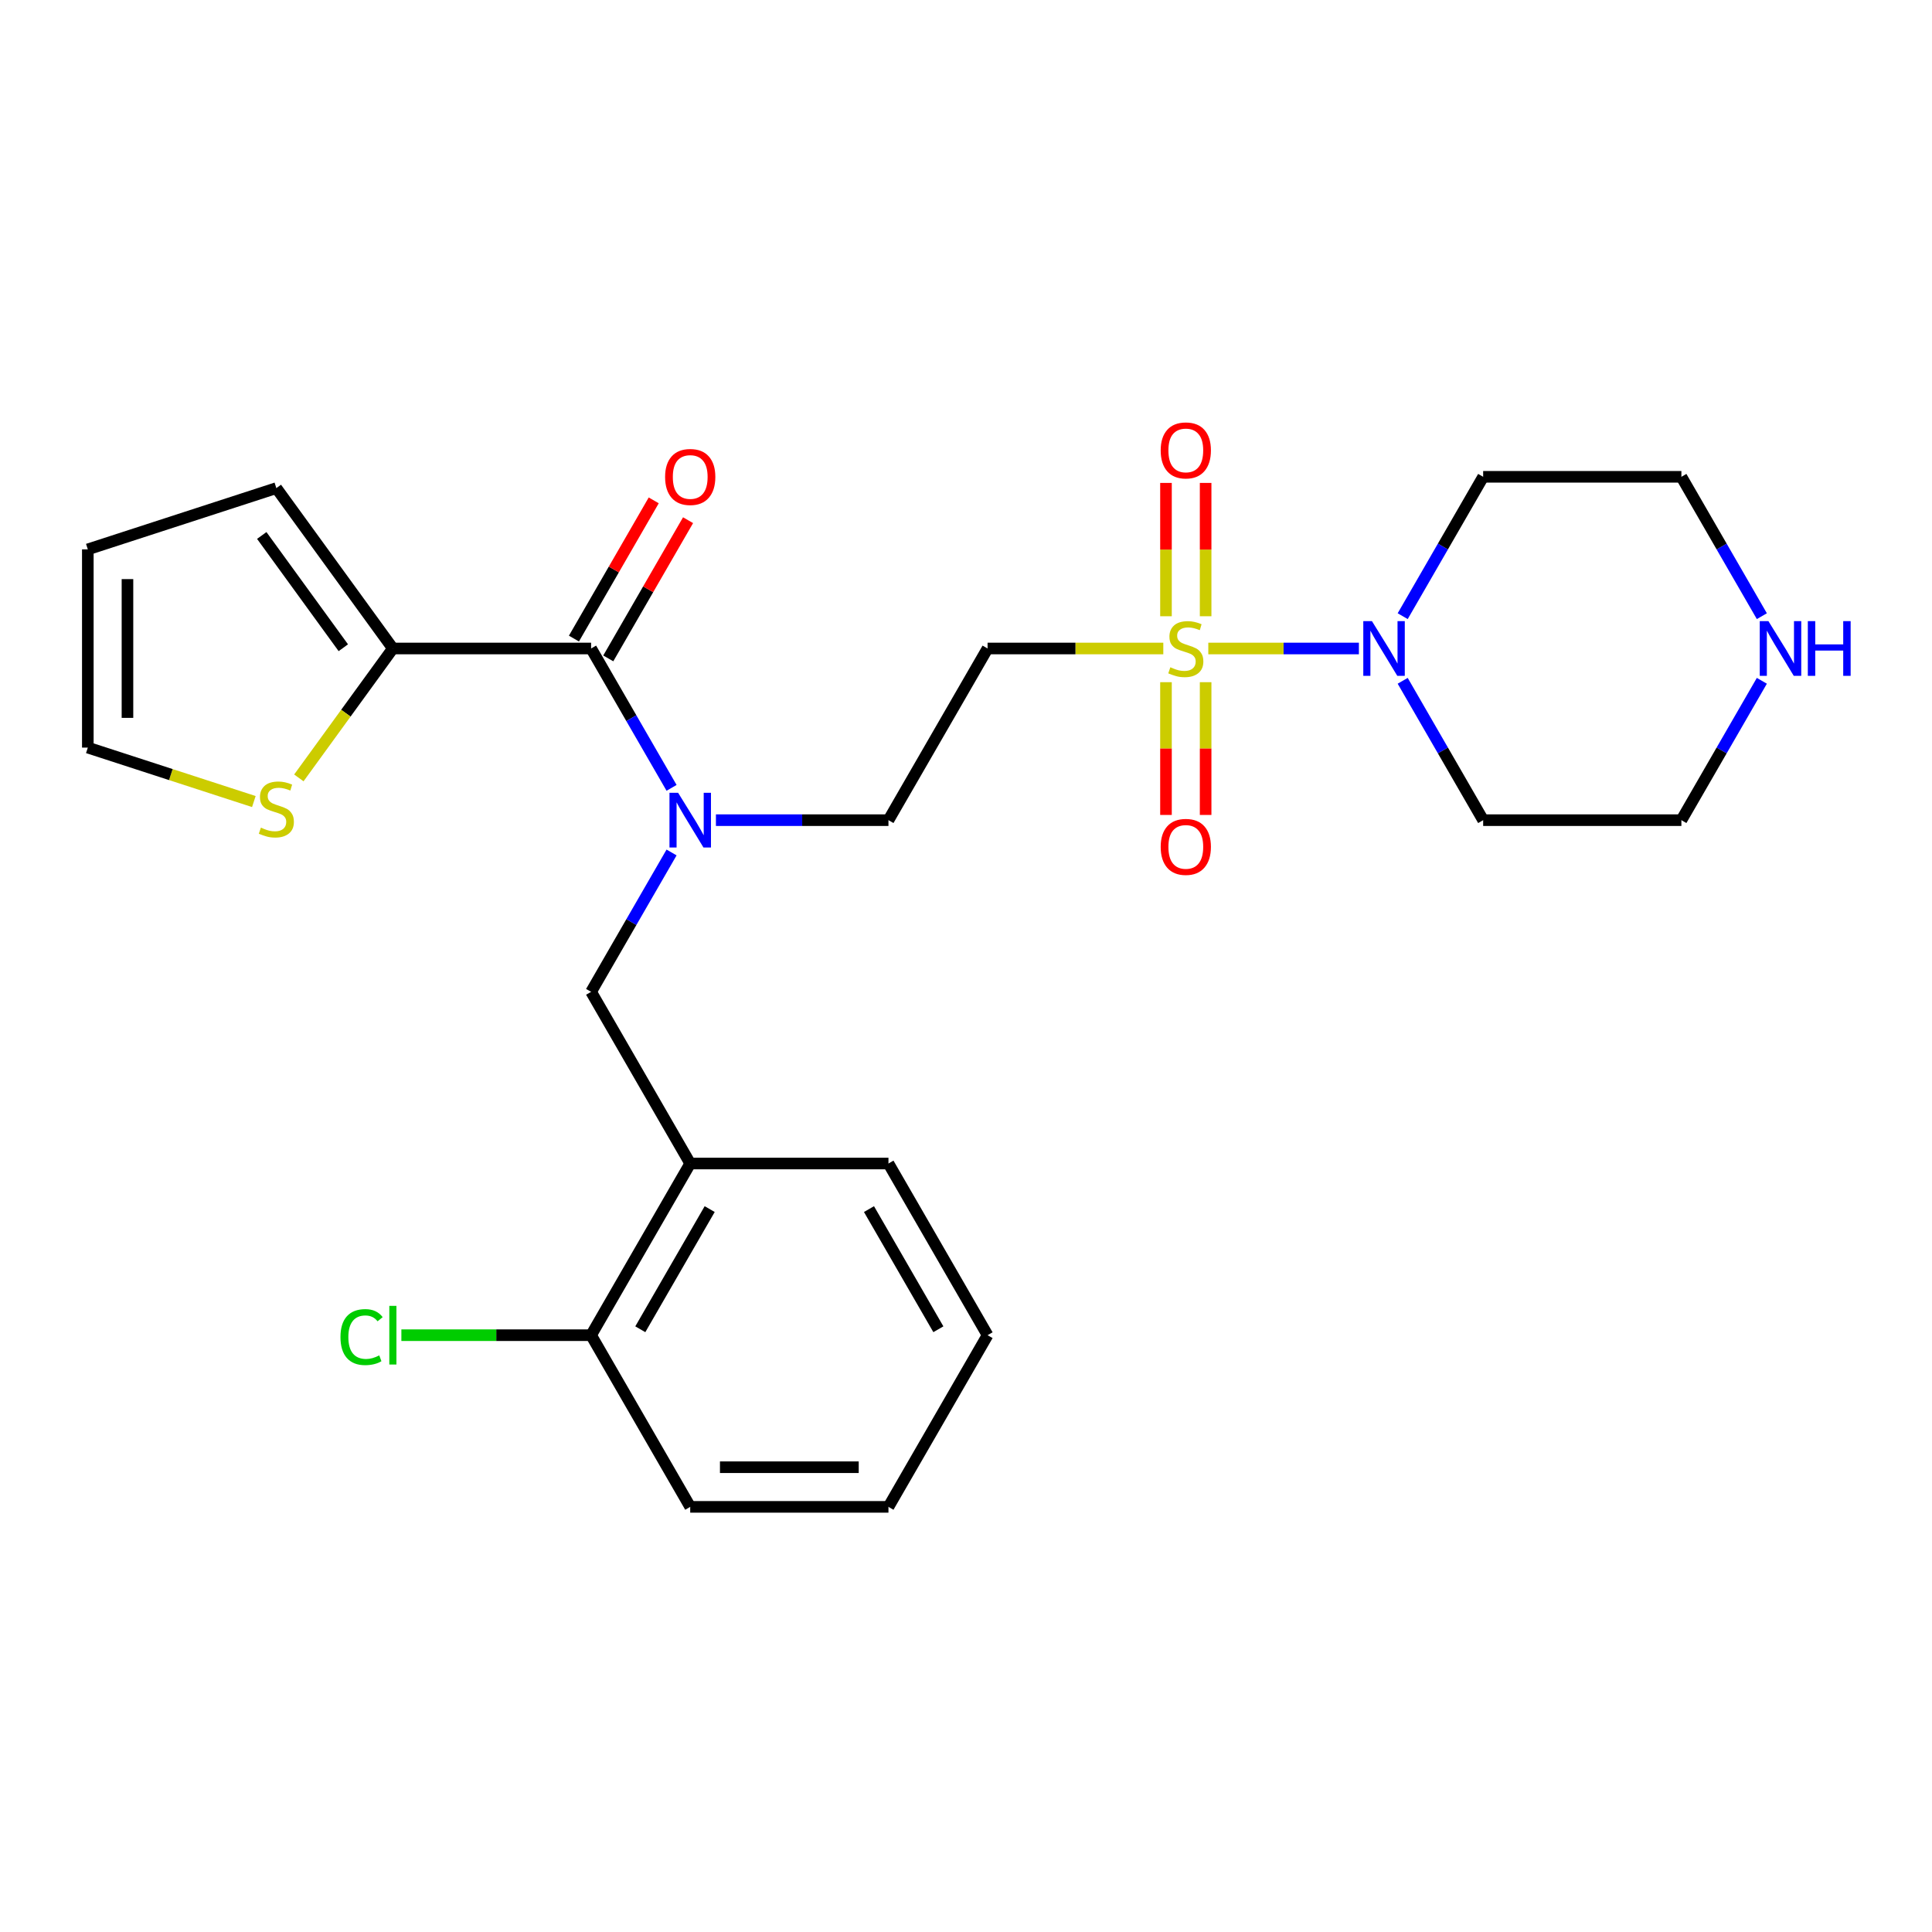 <?xml version='1.0' encoding='iso-8859-1'?>
<svg version='1.1' baseProfile='full'
              xmlns='http://www.w3.org/2000/svg'
                      xmlns:rdkit='http://www.rdkit.org/xml'
                      xmlns:xlink='http://www.w3.org/1999/xlink'
                  xml:space='preserve'
width='1000px' height='1000px' viewBox='0 0 1000 1000'>
<!-- END OF HEADER -->
<rect style='opacity:1.0;fill:#FFFFFF;stroke:none' width='1000' height='1000' x='0' y='0'> </rect>
<path class='bond-0' d='M 625.416,335.656 L 664.389,335.656' style='fill:none;fill-rule:evenodd;stroke:#CCCC00;stroke-width:6px;stroke-linecap:butt;stroke-linejoin:miter;stroke-opacity:1' />
<path class='bond-0' d='M 664.389,335.656 L 703.362,335.656' style='fill:none;fill-rule:evenodd;stroke:#0000FF;stroke-width:6px;stroke-linecap:butt;stroke-linejoin:miter;stroke-opacity:1' />
<path class='bond-3' d='M 602.125,335.656 L 556.645,335.656' style='fill:none;fill-rule:evenodd;stroke:#CCCC00;stroke-width:6px;stroke-linecap:butt;stroke-linejoin:miter;stroke-opacity:1' />
<path class='bond-3' d='M 556.645,335.656 L 511.165,335.656' style='fill:none;fill-rule:evenodd;stroke:#000000;stroke-width:6px;stroke-linecap:butt;stroke-linejoin:miter;stroke-opacity:1' />
<path class='bond-8' d='M 603.51,353.101 L 603.51,387.457' style='fill:none;fill-rule:evenodd;stroke:#CCCC00;stroke-width:6px;stroke-linecap:butt;stroke-linejoin:miter;stroke-opacity:1' />
<path class='bond-8' d='M 603.51,387.457 L 603.51,421.813' style='fill:none;fill-rule:evenodd;stroke:#FF0000;stroke-width:6px;stroke-linecap:butt;stroke-linejoin:miter;stroke-opacity:1' />
<path class='bond-8' d='M 624.031,353.101 L 624.031,387.457' style='fill:none;fill-rule:evenodd;stroke:#CCCC00;stroke-width:6px;stroke-linecap:butt;stroke-linejoin:miter;stroke-opacity:1' />
<path class='bond-8' d='M 624.031,387.457 L 624.031,421.813' style='fill:none;fill-rule:evenodd;stroke:#FF0000;stroke-width:6px;stroke-linecap:butt;stroke-linejoin:miter;stroke-opacity:1' />
<path class='bond-9' d='M 624.031,318.971 L 624.031,284.465' style='fill:none;fill-rule:evenodd;stroke:#CCCC00;stroke-width:6px;stroke-linecap:butt;stroke-linejoin:miter;stroke-opacity:1' />
<path class='bond-9' d='M 624.031,284.465 L 624.031,249.958' style='fill:none;fill-rule:evenodd;stroke:#FF0000;stroke-width:6px;stroke-linecap:butt;stroke-linejoin:miter;stroke-opacity:1' />
<path class='bond-9' d='M 603.51,318.971 L 603.51,284.465' style='fill:none;fill-rule:evenodd;stroke:#CCCC00;stroke-width:6px;stroke-linecap:butt;stroke-linejoin:miter;stroke-opacity:1' />
<path class='bond-9' d='M 603.51,284.465 L 603.51,249.958' style='fill:none;fill-rule:evenodd;stroke:#FF0000;stroke-width:6px;stroke-linecap:butt;stroke-linejoin:miter;stroke-opacity:1' />
<path class='bond-17' d='M 726.032,318.931 L 746.856,282.864' style='fill:none;fill-rule:evenodd;stroke:#0000FF;stroke-width:6px;stroke-linecap:butt;stroke-linejoin:miter;stroke-opacity:1' />
<path class='bond-17' d='M 746.856,282.864 L 767.679,246.797' style='fill:none;fill-rule:evenodd;stroke:#000000;stroke-width:6px;stroke-linecap:butt;stroke-linejoin:miter;stroke-opacity:1' />
<path class='bond-18' d='M 726.032,352.381 L 746.856,388.448' style='fill:none;fill-rule:evenodd;stroke:#0000FF;stroke-width:6px;stroke-linecap:butt;stroke-linejoin:miter;stroke-opacity:1' />
<path class='bond-18' d='M 746.856,388.448 L 767.679,424.515' style='fill:none;fill-rule:evenodd;stroke:#000000;stroke-width:6px;stroke-linecap:butt;stroke-linejoin:miter;stroke-opacity:1' />
<path class='bond-1' d='M 305.954,335.656 L 326.777,371.723' style='fill:none;fill-rule:evenodd;stroke:#000000;stroke-width:6px;stroke-linecap:butt;stroke-linejoin:miter;stroke-opacity:1' />
<path class='bond-1' d='M 326.777,371.723 L 347.6,407.79' style='fill:none;fill-rule:evenodd;stroke:#0000FF;stroke-width:6px;stroke-linecap:butt;stroke-linejoin:miter;stroke-opacity:1' />
<path class='bond-4' d='M 305.954,335.656 L 203.348,335.656' style='fill:none;fill-rule:evenodd;stroke:#000000;stroke-width:6px;stroke-linecap:butt;stroke-linejoin:miter;stroke-opacity:1' />
<path class='bond-11' d='M 314.84,340.786 L 335.49,305.019' style='fill:none;fill-rule:evenodd;stroke:#000000;stroke-width:6px;stroke-linecap:butt;stroke-linejoin:miter;stroke-opacity:1' />
<path class='bond-11' d='M 335.49,305.019 L 356.14,269.252' style='fill:none;fill-rule:evenodd;stroke:#FF0000;stroke-width:6px;stroke-linecap:butt;stroke-linejoin:miter;stroke-opacity:1' />
<path class='bond-11' d='M 297.068,330.526 L 317.718,294.759' style='fill:none;fill-rule:evenodd;stroke:#000000;stroke-width:6px;stroke-linecap:butt;stroke-linejoin:miter;stroke-opacity:1' />
<path class='bond-11' d='M 317.718,294.759 L 338.368,258.992' style='fill:none;fill-rule:evenodd;stroke:#FF0000;stroke-width:6px;stroke-linecap:butt;stroke-linejoin:miter;stroke-opacity:1' />
<path class='bond-2' d='M 370.562,424.515 L 415.212,424.515' style='fill:none;fill-rule:evenodd;stroke:#0000FF;stroke-width:6px;stroke-linecap:butt;stroke-linejoin:miter;stroke-opacity:1' />
<path class='bond-2' d='M 415.212,424.515 L 459.862,424.515' style='fill:none;fill-rule:evenodd;stroke:#000000;stroke-width:6px;stroke-linecap:butt;stroke-linejoin:miter;stroke-opacity:1' />
<path class='bond-6' d='M 347.6,441.24 L 326.777,477.307' style='fill:none;fill-rule:evenodd;stroke:#0000FF;stroke-width:6px;stroke-linecap:butt;stroke-linejoin:miter;stroke-opacity:1' />
<path class='bond-6' d='M 326.777,477.307 L 305.954,513.374' style='fill:none;fill-rule:evenodd;stroke:#000000;stroke-width:6px;stroke-linecap:butt;stroke-linejoin:miter;stroke-opacity:1' />
<path class='bond-10' d='M 511.165,335.656 L 459.862,424.515' style='fill:none;fill-rule:evenodd;stroke:#000000;stroke-width:6px;stroke-linecap:butt;stroke-linejoin:miter;stroke-opacity:1' />
<path class='bond-7' d='M 203.348,335.656 L 179.016,369.147' style='fill:none;fill-rule:evenodd;stroke:#000000;stroke-width:6px;stroke-linecap:butt;stroke-linejoin:miter;stroke-opacity:1' />
<path class='bond-7' d='M 179.016,369.147 L 154.683,402.638' style='fill:none;fill-rule:evenodd;stroke:#CCCC00;stroke-width:6px;stroke-linecap:butt;stroke-linejoin:miter;stroke-opacity:1' />
<path class='bond-12' d='M 203.348,335.656 L 143.038,252.646' style='fill:none;fill-rule:evenodd;stroke:#000000;stroke-width:6px;stroke-linecap:butt;stroke-linejoin:miter;stroke-opacity:1' />
<path class='bond-12' d='M 177.7,335.267 L 135.483,277.16' style='fill:none;fill-rule:evenodd;stroke:#000000;stroke-width:6px;stroke-linecap:butt;stroke-linejoin:miter;stroke-opacity:1' />
<path class='bond-5' d='M 357.257,602.233 L 305.954,513.374' style='fill:none;fill-rule:evenodd;stroke:#000000;stroke-width:6px;stroke-linecap:butt;stroke-linejoin:miter;stroke-opacity:1' />
<path class='bond-14' d='M 357.257,602.233 L 305.954,691.092' style='fill:none;fill-rule:evenodd;stroke:#000000;stroke-width:6px;stroke-linecap:butt;stroke-linejoin:miter;stroke-opacity:1' />
<path class='bond-14' d='M 367.333,625.823 L 331.421,688.024' style='fill:none;fill-rule:evenodd;stroke:#000000;stroke-width:6px;stroke-linecap:butt;stroke-linejoin:miter;stroke-opacity:1' />
<path class='bond-22' d='M 357.257,602.233 L 459.862,602.233' style='fill:none;fill-rule:evenodd;stroke:#000000;stroke-width:6px;stroke-linecap:butt;stroke-linejoin:miter;stroke-opacity:1' />
<path class='bond-15' d='M 131.393,414.882 L 88.424,400.92' style='fill:none;fill-rule:evenodd;stroke:#CCCC00;stroke-width:6px;stroke-linecap:butt;stroke-linejoin:miter;stroke-opacity:1' />
<path class='bond-15' d='M 88.424,400.92 L 45.455,386.959' style='fill:none;fill-rule:evenodd;stroke:#000000;stroke-width:6px;stroke-linecap:butt;stroke-linejoin:miter;stroke-opacity:1' />
<path class='bond-16' d='M 143.038,252.646 L 45.455,284.353' style='fill:none;fill-rule:evenodd;stroke:#000000;stroke-width:6px;stroke-linecap:butt;stroke-linejoin:miter;stroke-opacity:1' />
<path class='bond-13' d='M 911.931,352.381 L 891.108,388.448' style='fill:none;fill-rule:evenodd;stroke:#0000FF;stroke-width:6px;stroke-linecap:butt;stroke-linejoin:miter;stroke-opacity:1' />
<path class='bond-13' d='M 891.108,388.448 L 870.285,424.515' style='fill:none;fill-rule:evenodd;stroke:#000000;stroke-width:6px;stroke-linecap:butt;stroke-linejoin:miter;stroke-opacity:1' />
<path class='bond-26' d='M 911.931,318.931 L 891.108,282.864' style='fill:none;fill-rule:evenodd;stroke:#0000FF;stroke-width:6px;stroke-linecap:butt;stroke-linejoin:miter;stroke-opacity:1' />
<path class='bond-26' d='M 891.108,282.864 L 870.285,246.797' style='fill:none;fill-rule:evenodd;stroke:#000000;stroke-width:6px;stroke-linecap:butt;stroke-linejoin:miter;stroke-opacity:1' />
<path class='bond-19' d='M 305.954,691.092 L 256.854,691.092' style='fill:none;fill-rule:evenodd;stroke:#000000;stroke-width:6px;stroke-linecap:butt;stroke-linejoin:miter;stroke-opacity:1' />
<path class='bond-19' d='M 256.854,691.092 L 207.753,691.092' style='fill:none;fill-rule:evenodd;stroke:#00CC00;stroke-width:6px;stroke-linecap:butt;stroke-linejoin:miter;stroke-opacity:1' />
<path class='bond-23' d='M 305.954,691.092 L 357.257,779.951' style='fill:none;fill-rule:evenodd;stroke:#000000;stroke-width:6px;stroke-linecap:butt;stroke-linejoin:miter;stroke-opacity:1' />
<path class='bond-27' d='M 45.455,386.959 L 45.455,284.353' style='fill:none;fill-rule:evenodd;stroke:#000000;stroke-width:6px;stroke-linecap:butt;stroke-linejoin:miter;stroke-opacity:1' />
<path class='bond-27' d='M 65.976,371.568 L 65.976,299.744' style='fill:none;fill-rule:evenodd;stroke:#000000;stroke-width:6px;stroke-linecap:butt;stroke-linejoin:miter;stroke-opacity:1' />
<path class='bond-21' d='M 767.679,246.797 L 870.285,246.797' style='fill:none;fill-rule:evenodd;stroke:#000000;stroke-width:6px;stroke-linecap:butt;stroke-linejoin:miter;stroke-opacity:1' />
<path class='bond-20' d='M 767.679,424.515 L 870.285,424.515' style='fill:none;fill-rule:evenodd;stroke:#000000;stroke-width:6px;stroke-linecap:butt;stroke-linejoin:miter;stroke-opacity:1' />
<path class='bond-24' d='M 459.862,602.233 L 511.165,691.092' style='fill:none;fill-rule:evenodd;stroke:#000000;stroke-width:6px;stroke-linecap:butt;stroke-linejoin:miter;stroke-opacity:1' />
<path class='bond-24' d='M 449.786,625.823 L 485.698,688.024' style='fill:none;fill-rule:evenodd;stroke:#000000;stroke-width:6px;stroke-linecap:butt;stroke-linejoin:miter;stroke-opacity:1' />
<path class='bond-28' d='M 357.257,779.951 L 459.862,779.951' style='fill:none;fill-rule:evenodd;stroke:#000000;stroke-width:6px;stroke-linecap:butt;stroke-linejoin:miter;stroke-opacity:1' />
<path class='bond-28' d='M 372.648,759.43 L 444.471,759.43' style='fill:none;fill-rule:evenodd;stroke:#000000;stroke-width:6px;stroke-linecap:butt;stroke-linejoin:miter;stroke-opacity:1' />
<path class='bond-25' d='M 511.165,691.092 L 459.862,779.951' style='fill:none;fill-rule:evenodd;stroke:#000000;stroke-width:6px;stroke-linecap:butt;stroke-linejoin:miter;stroke-opacity:1' />
<path  class='atom-0' d='M 605.771 345.376
Q 606.091 345.496, 607.411 346.056
Q 608.731 346.616, 610.171 346.976
Q 611.651 347.296, 613.091 347.296
Q 615.771 347.296, 617.331 346.016
Q 618.891 344.696, 618.891 342.416
Q 618.891 340.856, 618.091 339.896
Q 617.331 338.936, 616.131 338.416
Q 614.931 337.896, 612.931 337.296
Q 610.411 336.536, 608.891 335.816
Q 607.411 335.096, 606.331 333.576
Q 605.291 332.056, 605.291 329.496
Q 605.291 325.936, 607.691 323.736
Q 610.131 321.536, 614.931 321.536
Q 618.211 321.536, 621.931 323.096
L 621.011 326.176
Q 617.611 324.776, 615.051 324.776
Q 612.291 324.776, 610.771 325.936
Q 609.251 327.056, 609.291 329.016
Q 609.291 330.536, 610.051 331.456
Q 610.851 332.376, 611.971 332.896
Q 613.131 333.416, 615.051 334.016
Q 617.611 334.816, 619.131 335.616
Q 620.651 336.416, 621.731 338.056
Q 622.851 339.656, 622.851 342.416
Q 622.851 346.336, 620.211 348.456
Q 617.611 350.536, 613.251 350.536
Q 610.731 350.536, 608.811 349.976
Q 606.931 349.456, 604.691 348.536
L 605.771 345.376
' fill='#CCCC00'/>
<path  class='atom-1' d='M 710.116 321.496
L 719.396 336.496
Q 720.316 337.976, 721.796 340.656
Q 723.276 343.336, 723.356 343.496
L 723.356 321.496
L 727.116 321.496
L 727.116 349.816
L 723.236 349.816
L 713.276 333.416
Q 712.116 331.496, 710.876 329.296
Q 709.676 327.096, 709.316 326.416
L 709.316 349.816
L 705.636 349.816
L 705.636 321.496
L 710.116 321.496
' fill='#0000FF'/>
<path  class='atom-3' d='M 350.997 410.355
L 360.277 425.355
Q 361.197 426.835, 362.677 429.515
Q 364.157 432.195, 364.237 432.355
L 364.237 410.355
L 367.997 410.355
L 367.997 438.675
L 364.117 438.675
L 354.157 422.275
Q 352.997 420.355, 351.757 418.155
Q 350.557 415.955, 350.197 415.275
L 350.197 438.675
L 346.517 438.675
L 346.517 410.355
L 350.997 410.355
' fill='#0000FF'/>
<path  class='atom-8' d='M 135.038 428.386
Q 135.358 428.506, 136.678 429.066
Q 137.998 429.626, 139.438 429.986
Q 140.918 430.306, 142.358 430.306
Q 145.038 430.306, 146.598 429.026
Q 148.158 427.706, 148.158 425.426
Q 148.158 423.866, 147.358 422.906
Q 146.598 421.946, 145.398 421.426
Q 144.198 420.906, 142.198 420.306
Q 139.678 419.546, 138.158 418.826
Q 136.678 418.106, 135.598 416.586
Q 134.558 415.066, 134.558 412.506
Q 134.558 408.946, 136.958 406.746
Q 139.398 404.546, 144.198 404.546
Q 147.478 404.546, 151.198 406.106
L 150.278 409.186
Q 146.878 407.786, 144.318 407.786
Q 141.558 407.786, 140.038 408.946
Q 138.518 410.066, 138.558 412.026
Q 138.558 413.546, 139.318 414.466
Q 140.118 415.386, 141.238 415.906
Q 142.398 416.426, 144.318 417.026
Q 146.878 417.826, 148.398 418.626
Q 149.918 419.426, 150.998 421.066
Q 152.118 422.666, 152.118 425.426
Q 152.118 429.346, 149.478 431.466
Q 146.878 433.546, 142.518 433.546
Q 139.998 433.546, 138.078 432.986
Q 136.198 432.466, 133.958 431.546
L 135.038 428.386
' fill='#CCCC00'/>
<path  class='atom-9' d='M 600.771 438.342
Q 600.771 431.542, 604.131 427.742
Q 607.491 423.942, 613.771 423.942
Q 620.051 423.942, 623.411 427.742
Q 626.771 431.542, 626.771 438.342
Q 626.771 445.222, 623.371 449.142
Q 619.971 453.022, 613.771 453.022
Q 607.531 453.022, 604.131 449.142
Q 600.771 445.262, 600.771 438.342
M 613.771 449.822
Q 618.091 449.822, 620.411 446.942
Q 622.771 444.022, 622.771 438.342
Q 622.771 432.782, 620.411 429.982
Q 618.091 427.142, 613.771 427.142
Q 609.451 427.142, 607.091 429.942
Q 604.771 432.742, 604.771 438.342
Q 604.771 444.062, 607.091 446.942
Q 609.451 449.822, 613.771 449.822
' fill='#FF0000'/>
<path  class='atom-10' d='M 600.771 233.13
Q 600.771 226.33, 604.131 222.53
Q 607.491 218.73, 613.771 218.73
Q 620.051 218.73, 623.411 222.53
Q 626.771 226.33, 626.771 233.13
Q 626.771 240.01, 623.371 243.93
Q 619.971 247.81, 613.771 247.81
Q 607.531 247.81, 604.131 243.93
Q 600.771 240.05, 600.771 233.13
M 613.771 244.61
Q 618.091 244.61, 620.411 241.73
Q 622.771 238.81, 622.771 233.13
Q 622.771 227.57, 620.411 224.77
Q 618.091 221.93, 613.771 221.93
Q 609.451 221.93, 607.091 224.73
Q 604.771 227.53, 604.771 233.13
Q 604.771 238.85, 607.091 241.73
Q 609.451 244.61, 613.771 244.61
' fill='#FF0000'/>
<path  class='atom-12' d='M 344.257 246.877
Q 344.257 240.077, 347.617 236.277
Q 350.977 232.477, 357.257 232.477
Q 363.537 232.477, 366.897 236.277
Q 370.257 240.077, 370.257 246.877
Q 370.257 253.757, 366.857 257.677
Q 363.457 261.557, 357.257 261.557
Q 351.017 261.557, 347.617 257.677
Q 344.257 253.797, 344.257 246.877
M 357.257 258.357
Q 361.577 258.357, 363.897 255.477
Q 366.257 252.557, 366.257 246.877
Q 366.257 241.317, 363.897 238.517
Q 361.577 235.677, 357.257 235.677
Q 352.937 235.677, 350.577 238.477
Q 348.257 241.277, 348.257 246.877
Q 348.257 252.597, 350.577 255.477
Q 352.937 258.357, 357.257 258.357
' fill='#FF0000'/>
<path  class='atom-14' d='M 915.327 321.496
L 924.607 336.496
Q 925.527 337.976, 927.007 340.656
Q 928.487 343.336, 928.567 343.496
L 928.567 321.496
L 932.327 321.496
L 932.327 349.816
L 928.447 349.816
L 918.487 333.416
Q 917.327 331.496, 916.087 329.296
Q 914.887 327.096, 914.527 326.416
L 914.527 349.816
L 910.847 349.816
L 910.847 321.496
L 915.327 321.496
' fill='#0000FF'/>
<path  class='atom-14' d='M 935.727 321.496
L 939.567 321.496
L 939.567 333.536
L 954.047 333.536
L 954.047 321.496
L 957.887 321.496
L 957.887 349.816
L 954.047 349.816
L 954.047 336.736
L 939.567 336.736
L 939.567 349.816
L 935.727 349.816
L 935.727 321.496
' fill='#0000FF'/>
<path  class='atom-20' d='M 176.228 692.072
Q 176.228 685.032, 179.508 681.352
Q 182.828 677.632, 189.108 677.632
Q 194.948 677.632, 198.068 681.752
L 195.428 683.912
Q 193.148 680.912, 189.108 680.912
Q 184.828 680.912, 182.548 683.792
Q 180.308 686.632, 180.308 692.072
Q 180.308 697.672, 182.628 700.552
Q 184.988 703.432, 189.548 703.432
Q 192.668 703.432, 196.308 701.552
L 197.428 704.552
Q 195.948 705.512, 193.708 706.072
Q 191.468 706.632, 188.988 706.632
Q 182.828 706.632, 179.508 702.872
Q 176.228 699.112, 176.228 692.072
' fill='#00CC00'/>
<path  class='atom-20' d='M 201.508 675.912
L 205.188 675.912
L 205.188 706.272
L 201.508 706.272
L 201.508 675.912
' fill='#00CC00'/>
</svg>
